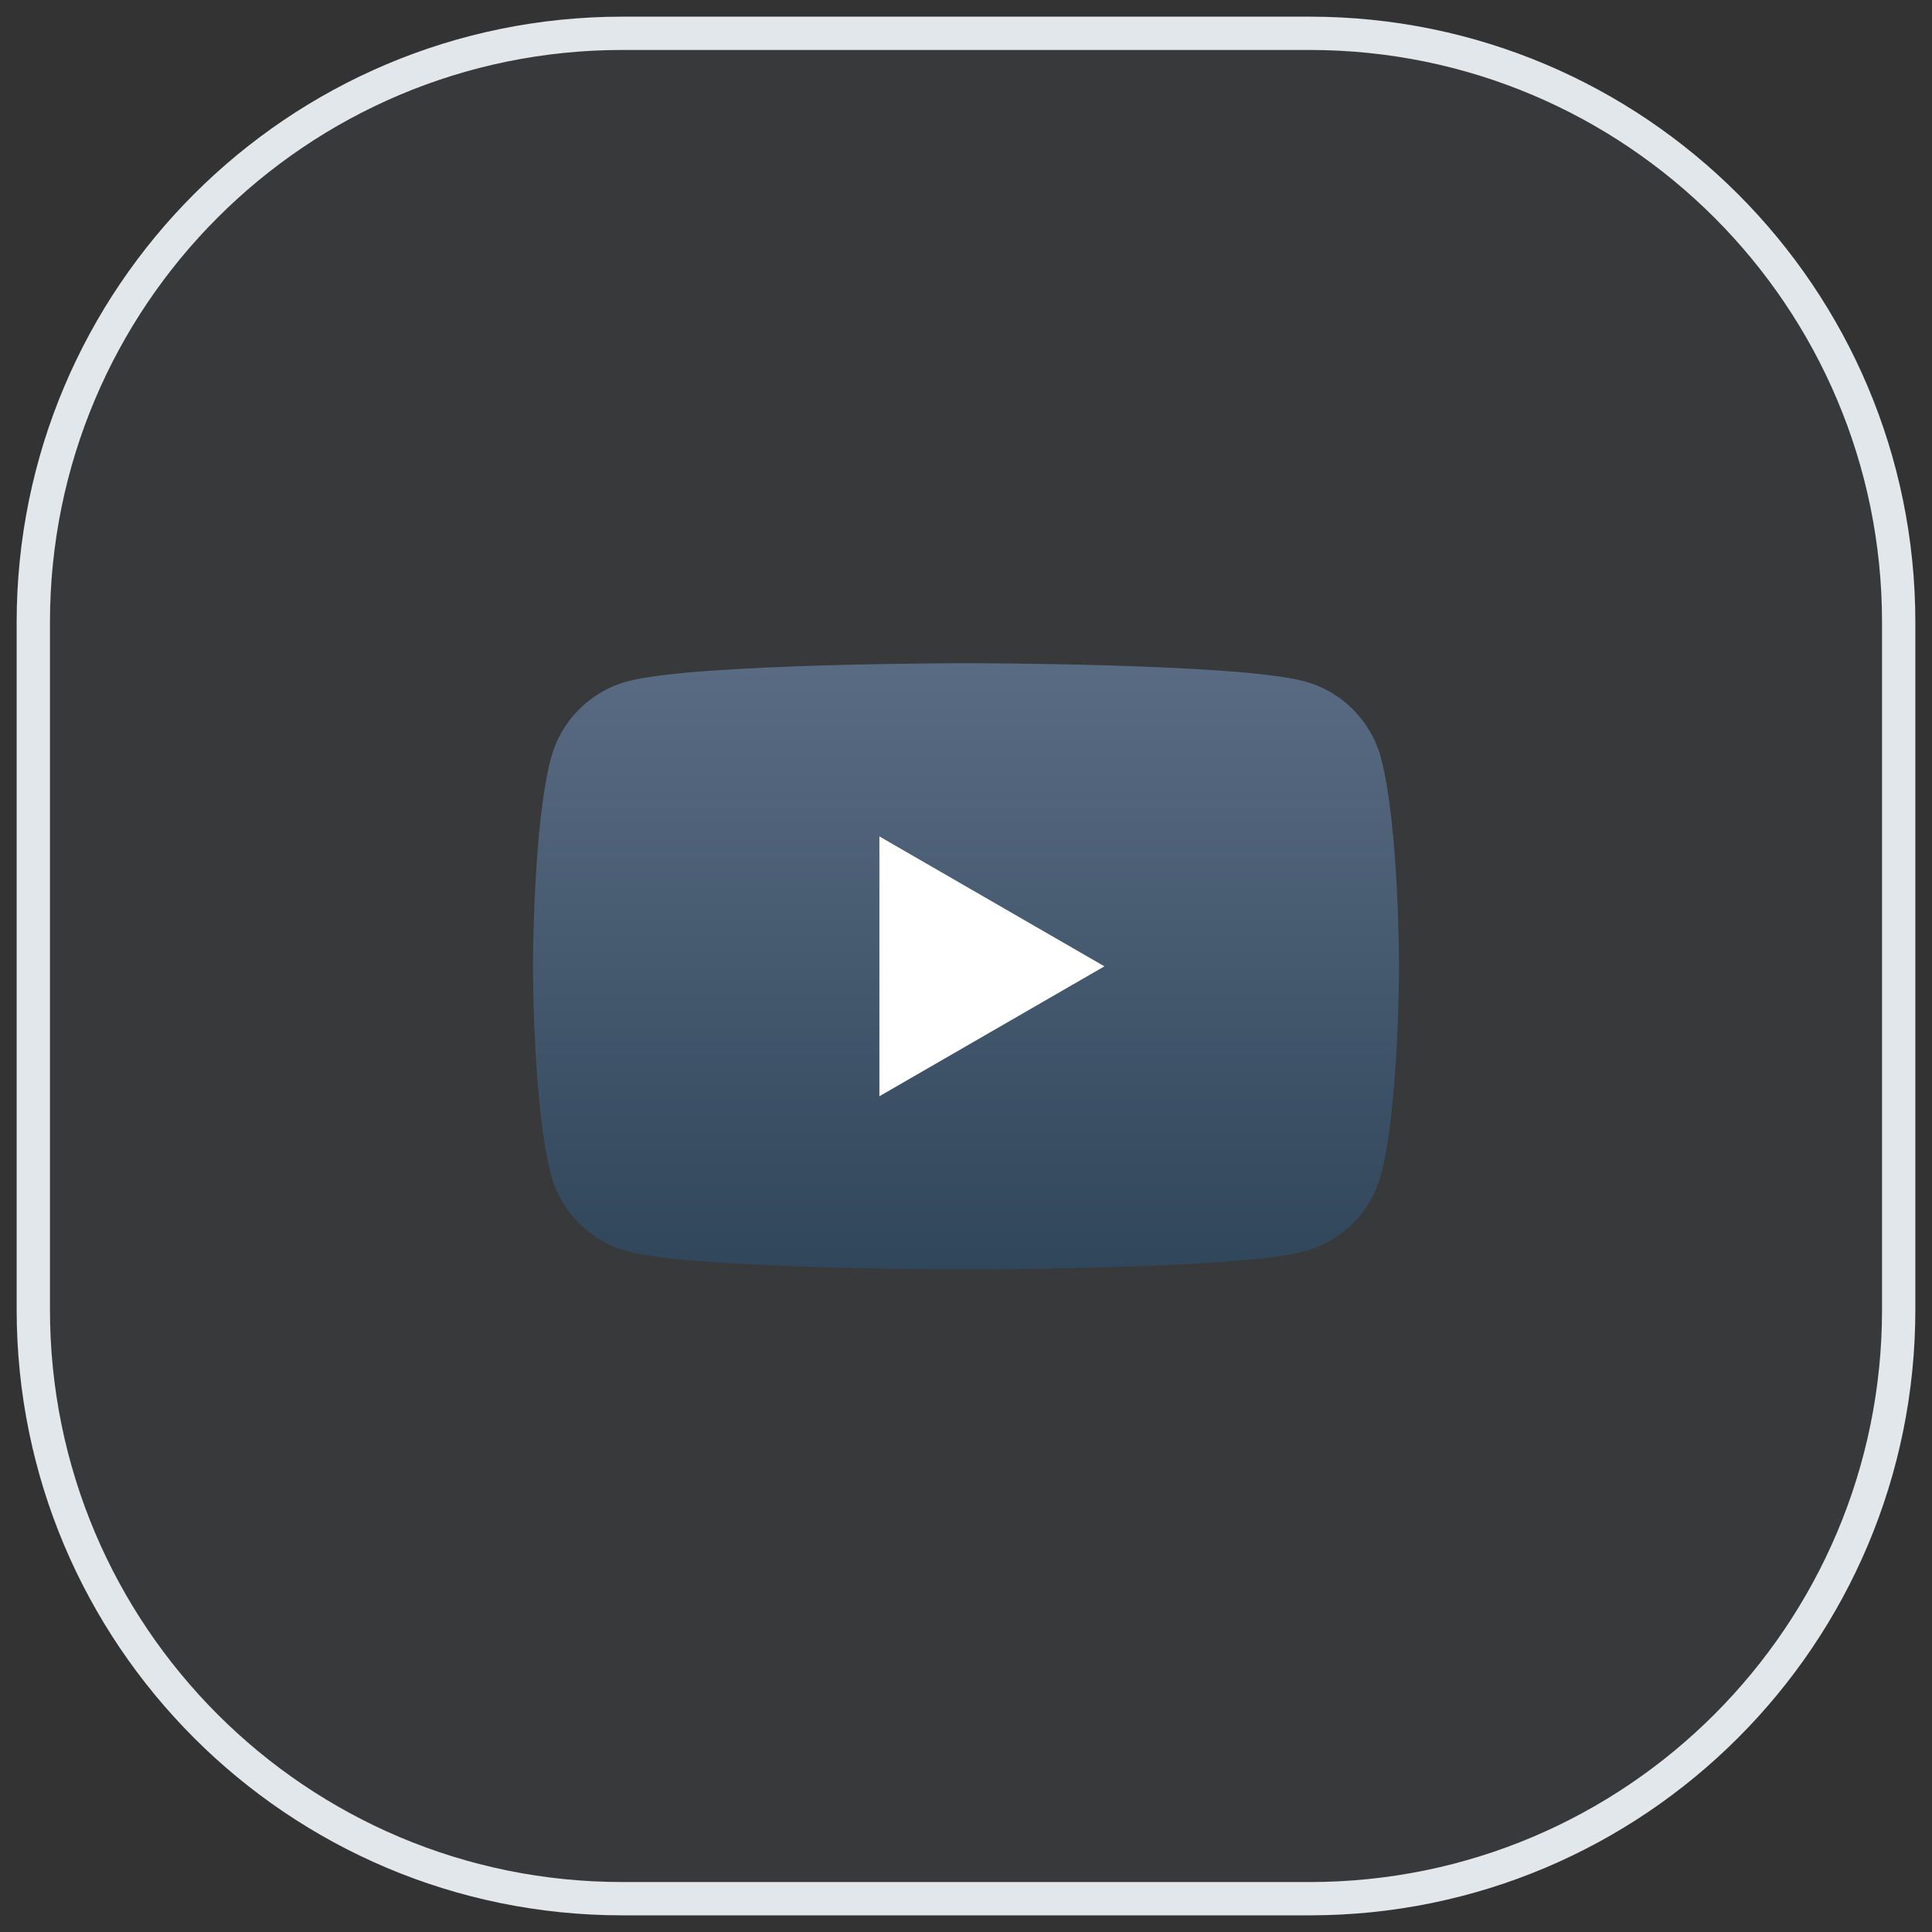<svg width="58" height="58" viewBox="0 0 58 58" fill="none" xmlns="http://www.w3.org/2000/svg">
<rect x="0" y="0" width="58" height="58" fill="#333333" stroke="none"/>
<path d="M18.684 1H39.316C49.083 1 57 8.917 57 18.684V39.316C57 49.083 49.083 57 39.316 57H18.684C8.917 57 1 49.083 1 39.316V18.684C1 8.917 8.917 1 18.684 1Z" fill="#6881A1" fill-opacity="0.08" stroke="#E1E7EA"/>
<path opacity="0.7" fill-rule="evenodd" clip-rule="evenodd" d="M41.457 22.752C41.158 21.633 40.277 20.752 39.158 20.453C37.13 19.91 29 19.91 29 19.91C29 19.91 20.87 19.91 18.842 20.453C17.723 20.752 16.842 21.633 16.543 22.752C16 24.78 16 29.01 16 29.01C16 29.01 16 33.24 16.543 35.268C16.842 36.387 17.723 37.268 18.842 37.567C20.87 38.11 29 38.11 29 38.11C29 38.11 37.13 38.11 39.158 37.567C40.277 37.268 41.158 36.387 41.457 35.268C42 33.24 42 29.01 42 29.01C42 29.01 42 24.78 41.457 22.752Z" fill="url(#paint0_linear_1028_2939)"/>
<path fill-rule="evenodd" clip-rule="evenodd" d="M26.4 32.91L33.155 29.01L26.4 25.11V32.91Z" fill="white"/>
<defs>
<linearGradient id="paint0_linear_1028_2939" x1="16" y1="19.91" x2="16" y2="38.11" gradientUnits="userSpaceOnUse">
<stop stop-color="#6881A1"/>
<stop offset="1" stop-color="#2E4C68"/>
</linearGradient>
</defs>
</svg>
